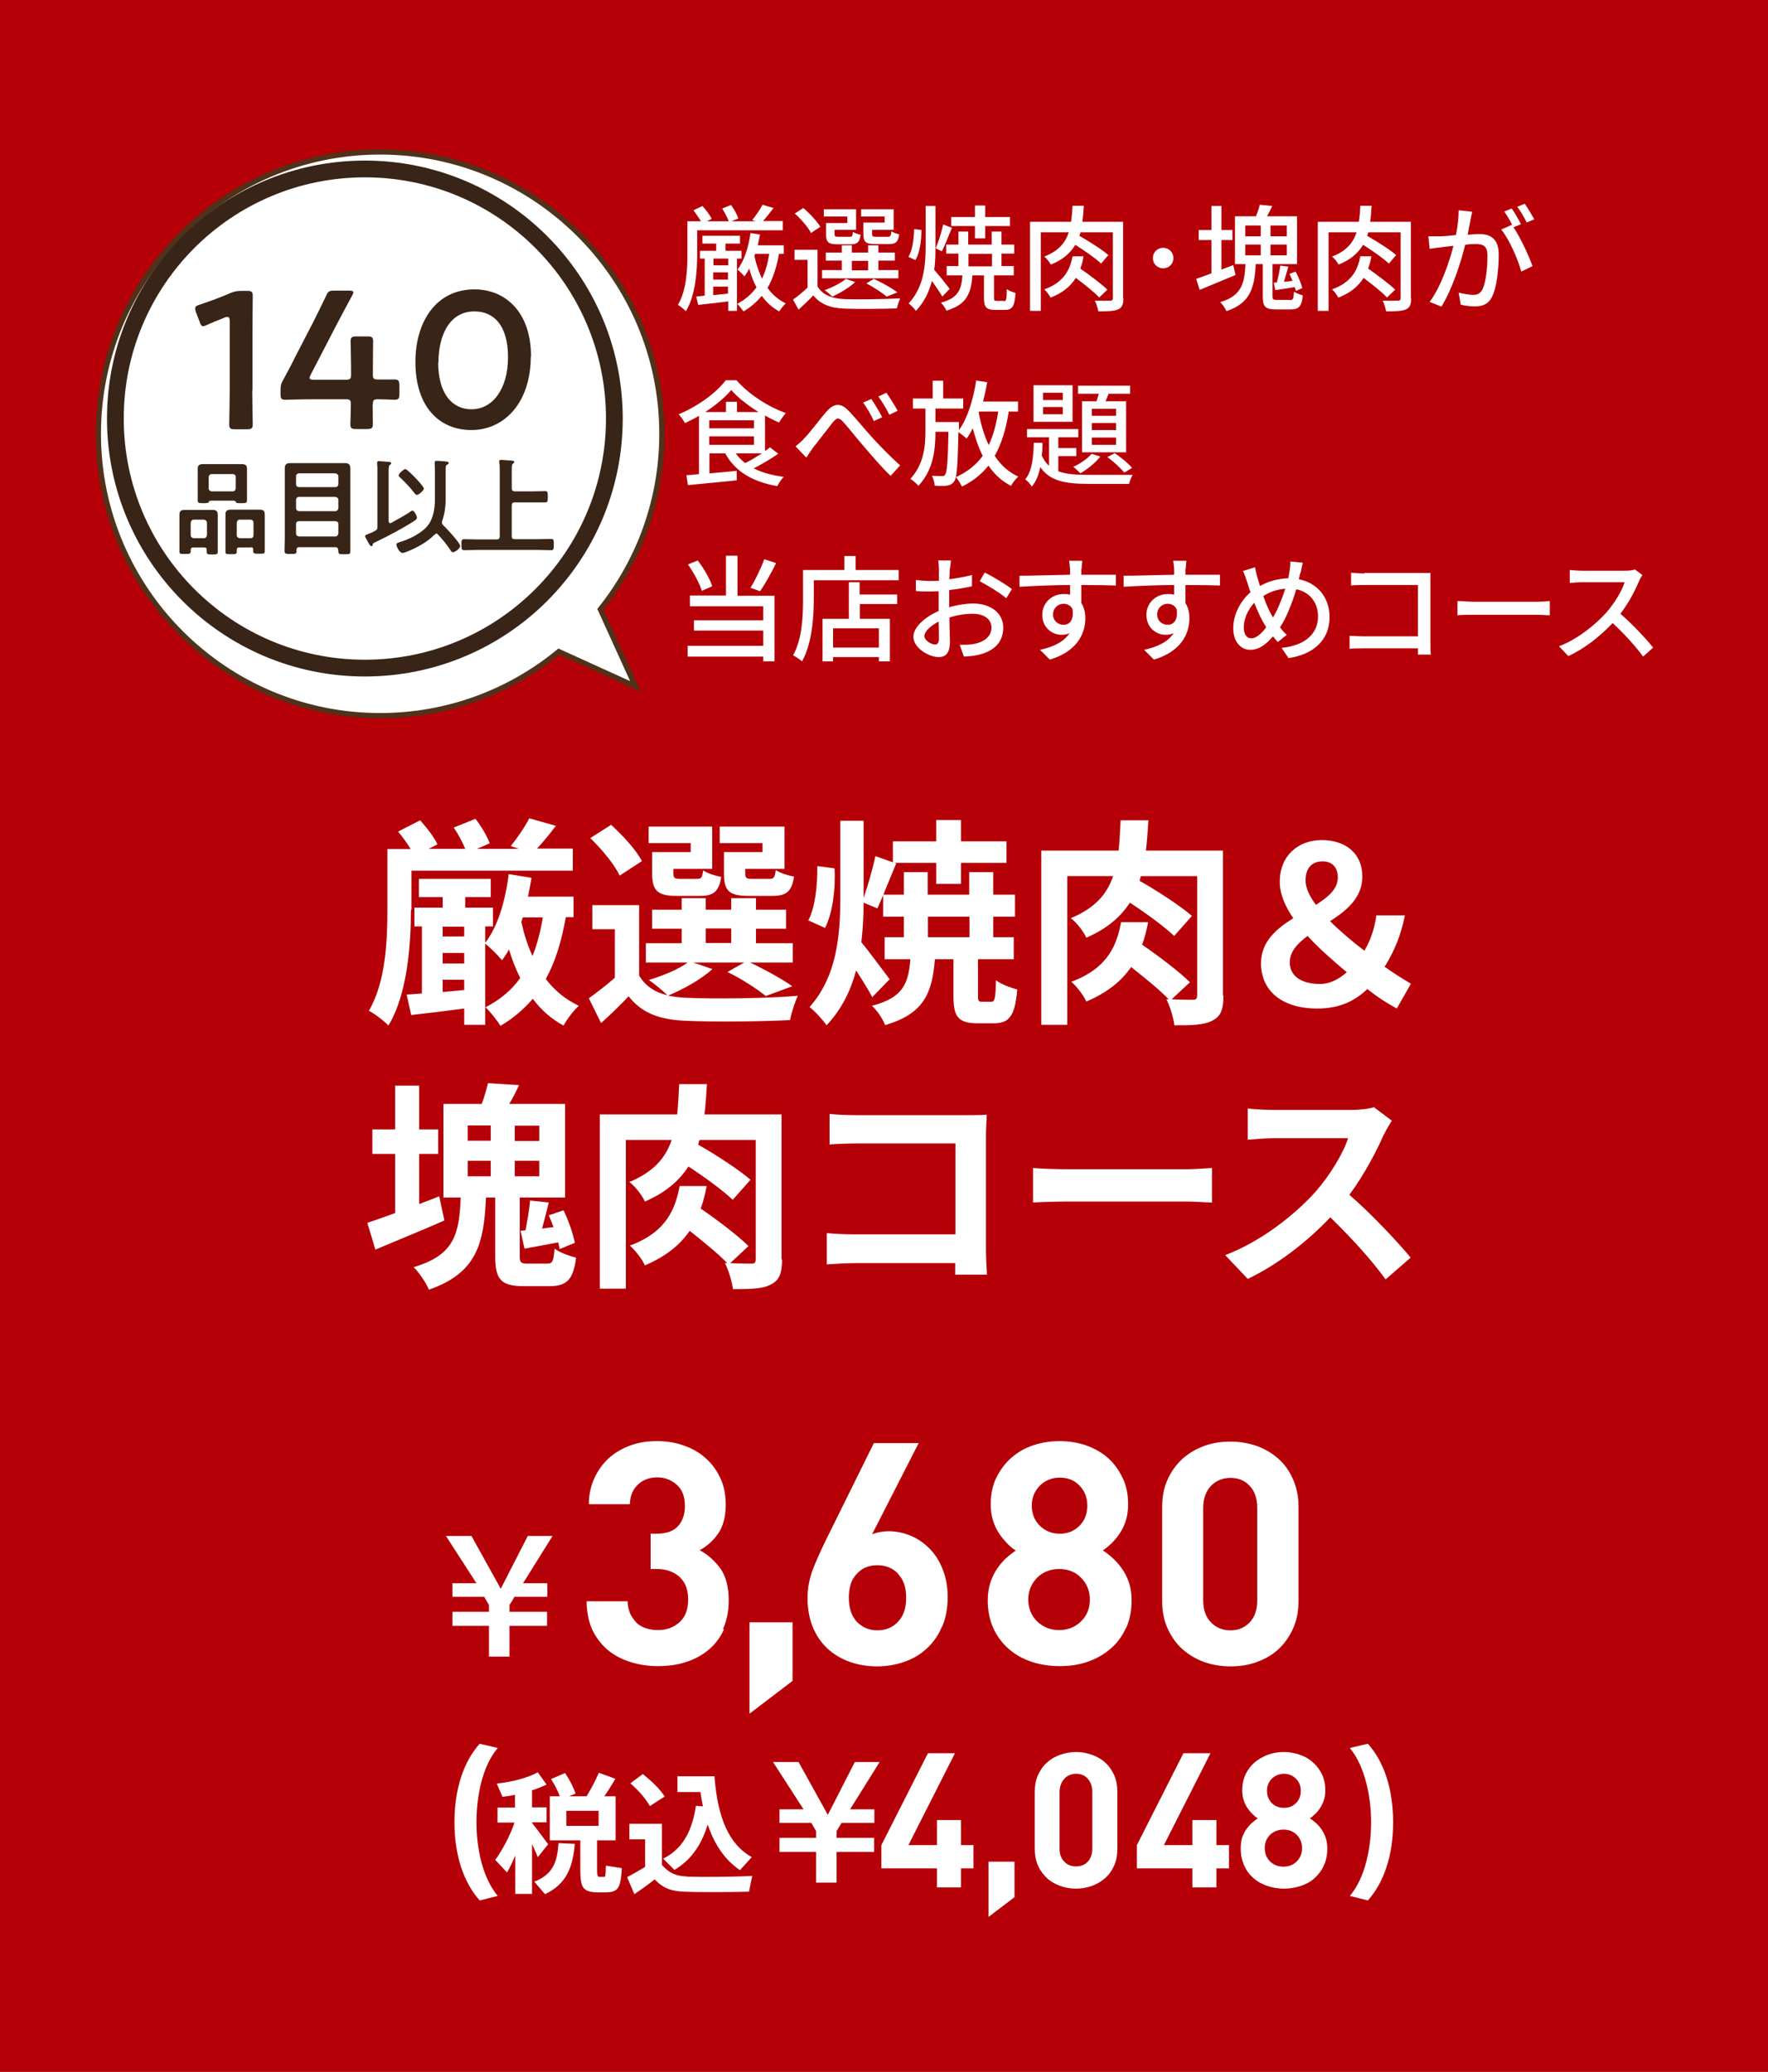 <?xml version="1.0" encoding="UTF-8"?><svg id="_レイヤー_2" xmlns="http://www.w3.org/2000/svg" xmlns:xlink="http://www.w3.org/1999/xlink" viewBox="0 0 70.65 82.77"><defs><style>.cls-1{fill:#b60007;}.cls-2,.cls-3,.cls-4{fill:#fff;}.cls-5{fill:#382517;}.cls-6{isolation:isolate;}.cls-3{stroke:#382517;stroke-width:.67px;}.cls-3,.cls-4{stroke-miterlimit:10;}.cls-4{filter:url(#drop-shadow-1);stroke:#50321b;stroke-width:.21px;}</style><filter id="drop-shadow-1" x="3.21" y="5.36" width="22.74" height="22.74" filterUnits="userSpaceOnUse"><feOffset dx=".61" dy=".61"/><feGaussianBlur result="blur" stdDeviation="1.22"/><feFlood flood-color="#040000" flood-opacity=".75"/><feComposite in2="blur" operator="in"/><feComposite in="SourceGraphic"/></filter></defs><g id="_レイヤー_2-2"><rect class="cls-1" width="70.65" height="82.77"/><path class="cls-2" d="M20.36,66.18h-.82v-1.23h-1.46v-.56h1.46v-.27l-.19-.33h-1.27v-.54h.96l-1.22-1.89h1.02l1.17,2.11,1.08-2.11h.99l-1.18,1.89h.97v.54h-1.31l-.2.33v.27h1.5v.56h-1.5v1.23Z"/><path class="cls-2" d="M28.93,65.09c-.15.33-.36.61-.62.82-.26.22-.56.38-.91.49-.34.11-.71.16-1.1.16s-.72-.05-1.06-.15-.64-.25-.91-.46c-.26-.21-.48-.48-.64-.8s-.24-.72-.25-1.18h1.64c0,.2.05.37.11.51.07.14.16.26.26.36s.24.17.38.21c.15.05.3.07.46.07.35,0,.64-.11.87-.32.23-.21.34-.51.34-.91,0-.37-.11-.67-.33-.88s-.53-.33-.93-.33h-.24v-1.41h.24c.4,0,.69-.11.87-.32.18-.21.26-.48.26-.79,0-.37-.11-.66-.33-.85-.22-.19-.47-.29-.77-.29-.31,0-.57.09-.77.28-.21.19-.32.45-.33.79h-1.64c0-.4.09-.75.23-1.06.15-.31.34-.57.58-.79.24-.21.53-.38.86-.5.33-.12.69-.17,1.06-.17s.76.06,1.1.19c.34.12.63.3.87.52.24.22.43.49.57.8.14.31.2.65.2,1.03,0,.48-.1.86-.3,1.15s-.45.51-.74.67c.32.17.59.41.82.72.23.32.34.75.34,1.28,0,.44-.08.82-.23,1.15Z"/><path class="cls-2" d="M29.95,68.46v-3.65h1.72v2.34l-1.72,1.31Z"/><path class="cls-2" d="M37.64,64.98c-.14.34-.34.63-.59.86-.25.24-.55.42-.89.54s-.71.19-1.1.19-.76-.06-1.1-.18-.64-.3-.89-.53c-.25-.23-.45-.52-.59-.86s-.21-.73-.21-1.17c0-.4.08-.8.23-1.18.15-.38.33-.77.53-1.18l1.89-3.82h1.79l-1.86,3.64c.11-.04.22-.07.33-.09s.22-.03.33-.03c.3,0,.59.06.88.18s.53.29.75.51c.22.22.4.5.53.83.13.33.2.69.2,1.1,0,.44-.07.83-.21,1.17ZM35.9,62.88c-.21-.23-.49-.35-.84-.35s-.61.11-.82.34c-.22.22-.32.54-.32.96s.11.73.32.96c.22.22.49.34.82.34s.61-.11.82-.34c.22-.22.33-.54.33-.96s-.1-.71-.31-.94Z"/><path class="cls-2" d="M44.98,65.06c-.15.33-.36.6-.62.82-.26.22-.56.39-.91.51-.35.12-.72.17-1.11.17s-.76-.06-1.11-.17c-.35-.12-.65-.28-.91-.51-.26-.22-.47-.5-.62-.82-.15-.33-.23-.71-.23-1.13,0-.27.04-.51.11-.72s.16-.39.27-.55c.11-.16.23-.3.36-.42.13-.12.26-.21.38-.3-.12-.07-.24-.17-.35-.29s-.23-.25-.32-.4c-.1-.15-.18-.32-.24-.51-.06-.19-.09-.41-.09-.65,0-.39.07-.74.22-1.05s.35-.58.6-.8.54-.39.87-.5.68-.17,1.06-.17.73.06,1.06.17c.33.12.62.28.87.5s.44.49.59.8c.15.31.22.66.22,1.05,0,.24-.03.46-.09.65-.06.19-.14.36-.24.51-.1.15-.21.28-.33.4-.12.12-.24.21-.35.29.13.08.26.18.39.3.13.12.25.25.37.42s.21.35.28.55c.07.21.11.45.11.72,0,.43-.08.81-.23,1.13ZM43.2,63.03c-.23-.24-.53-.35-.88-.35s-.65.12-.88.35c-.23.24-.35.53-.35.87s.12.64.35.87c.24.23.53.35.88.35s.65-.12.88-.35c.24-.23.35-.52.35-.87s-.12-.64-.35-.87ZM43.14,59.35c-.21-.22-.47-.32-.79-.32s-.58.11-.8.32c-.21.22-.32.48-.32.8s.11.59.32.8.48.32.8.32.58-.11.79-.32.31-.48.31-.8-.1-.58-.31-.8Z"/><path class="cls-2" d="M51.67,65.06c-.15.33-.34.6-.59.83s-.54.39-.87.51c-.33.12-.68.17-1.04.17s-.72-.06-1.04-.17c-.33-.12-.62-.29-.87-.51s-.45-.5-.6-.83c-.15-.33-.22-.7-.22-1.12v-3.72c0-.42.07-.8.22-1.12.15-.33.35-.6.6-.83.25-.22.54-.39.87-.51.33-.12.68-.17,1.04-.17s.71.06,1.04.17c.33.12.62.29.87.51.25.22.45.5.59.83.15.33.22.7.22,1.12v3.72c0,.42-.07.8-.22,1.12ZM50.24,60.24c0-.37-.1-.67-.3-.88-.2-.22-.46-.32-.77-.32s-.58.11-.78.32c-.2.21-.31.51-.31.88v3.69c0,.37.1.67.31.88.2.21.46.32.78.32s.57-.11.77-.32c.2-.21.3-.5.3-.88v-3.69Z"/><path class="cls-2" d="M18.16,72.8c0-1.34.37-2.43,1.01-3.14l.72.17c-.62.73-.85,1.93-.85,2.97s.24,2.21.85,2.94l-.72.18c-.64-.71-1.01-1.8-1.01-3.12h0Z"/><path class="cls-2" d="M21.9,73.68l-.41.51c-.06-.15-.14-.33-.23-.52v1.99h-.67v-1.53c-.11.25-.21.48-.33.67l-.47-.5c.27-.37.59-.95.77-1.49h-.68v-.6h.7v-.51c-.17.04-.34.06-.5.08l-.23-.53c.56-.05,1.26-.23,1.64-.45l.35.49c-.16.08-.36.16-.58.23v.68h.58v.6h-.58v.02c.23.3.49.64.64.85ZM22.97,73.66c-.08.93-.33,1.6-1.19,2.01l-.43-.5c.76-.29.92-.81.97-1.54l.65.03ZM23.86,74.69c0,.25.02.28.09.29h.18c.07,0,.07-.03.08-.45l.64.1c-.05.85-.17.96-.67.97h-.3c-.58-.02-.69-.17-.69-.91v-1.17h-1.22v-1.76h.4c-.08-.22-.21-.47-.35-.69l.56-.24c.19.28.34.58.42.82l-.26.11h.7c.2-.33.38-.68.49-.94l.66.24c-.12.21-.27.45-.44.7h.45v1.76h-.74v1.17ZM22.63,72.94h1.29v-.6h-1.29v.6Z"/><path class="cls-2" d="M27.45,74.97c.57.02,1.94.01,2.61-.03l-.13.63c-.64.02-1.96.03-2.59,0-.5-.02-.82-.12-1.18-.49-.29.23-.56.42-.81.59l-.29-.68c.21-.11.46-.25.72-.41v-1.1h-.63v-.62h1.3v1.64c.31.35.59.45,1,.46ZM25.7,70.88c.38.31.67.59.86.89-.21.13-.39.25-.59.38-.17-.3-.44-.61-.78-.91l.5-.37ZM28.09,72.16c-.04-.18-.07-.37-.1-.57h-.92v-.63h1.48c.13,1.72.61,2.74,1.49,3.23-.16.18-.32.35-.47.52-.58-.39-1-.98-1.29-1.82-.21.68-.58,1.37-1.33,1.81l-.45-.45c.96-.47,1.2-1.42,1.31-2.11l.27.02Z"/><path class="cls-2" d="M33.43,75.21h-.82v-1.23h-1.46v-.56h1.46v-.27l-.19-.33h-1.27v-.54h.96l-1.22-1.89h1.02l1.17,2.11,1.08-2.11h.99l-1.18,1.89h.97v.54h-1.31l-.2.33v.27h1.5v.56h-1.5v1.23Z"/><path class="cls-2" d="M38.4,74.64v.76h-.96v-.76h-2.22v-.93l1.86-3.67h1.08l-1.86,3.67h1.14v-1h.96v1h.5v.93h-.5Z"/><path class="cls-2" d="M39.5,76.59v-2.22h1.04v1.42l-1.04.79Z"/><path class="cls-2" d="M44.52,74.53c-.09.2-.21.37-.36.5s-.33.24-.53.31c-.2.07-.41.11-.63.11s-.44-.04-.63-.11c-.2-.07-.38-.17-.53-.31-.15-.14-.27-.3-.36-.5-.09-.2-.13-.43-.13-.68v-2.26c0-.26.04-.48.13-.68.09-.2.21-.37.36-.5.15-.14.33-.24.53-.31.2-.07.41-.11.63-.11s.43.04.63.11c.2.07.38.17.53.31.15.13.27.3.36.5.09.2.13.43.13.68v2.26c0,.26-.04.48-.13.68ZM43.65,71.6c0-.23-.06-.4-.18-.54s-.28-.2-.47-.2-.35.07-.47.2-.19.31-.19.54v2.24c0,.23.06.4.19.53.12.13.28.19.47.19s.35-.06.47-.19c.12-.13.18-.31.18-.53v-2.24Z"/><path class="cls-2" d="M48.61,74.64v.76h-.96v-.76h-2.22v-.93l1.86-3.67h1.08l-1.86,3.67h1.14v-1h.96v1h.5v.93h-.5Z"/><path class="cls-2" d="M52.9,74.53c-.09.2-.22.36-.37.5s-.34.24-.55.31-.44.11-.67.11-.46-.04-.67-.11-.39-.17-.55-.31-.28-.3-.37-.5-.14-.43-.14-.69c0-.17.02-.31.06-.44.04-.12.1-.24.17-.33.07-.1.14-.18.22-.25.08-.07.16-.13.23-.18-.07-.04-.14-.1-.21-.17-.07-.07-.14-.15-.2-.24-.06-.09-.11-.19-.15-.31-.04-.12-.06-.25-.06-.39,0-.24.04-.45.13-.64s.21-.35.36-.48c.15-.13.33-.23.53-.31.2-.07.42-.11.64-.11s.44.04.64.11c.2.07.38.17.53.31.15.13.27.29.36.48.09.19.13.4.13.64,0,.15-.02.28-.06.39-.04.12-.09.22-.15.31-.06.09-.12.17-.2.24-.07.07-.14.13-.21.17.08.05.16.11.24.18.08.07.15.15.22.25.07.1.13.21.17.33.04.13.07.27.07.44,0,.26-.05.49-.14.69ZM51.82,73.3c-.14-.14-.32-.21-.53-.21s-.39.07-.54.21c-.14.14-.21.32-.21.53s.07.39.21.53.32.21.54.21.39-.07.53-.21.21-.32.21-.53-.07-.39-.21-.53ZM51.79,71.06c-.13-.13-.29-.2-.48-.2s-.36.07-.49.2c-.13.13-.19.29-.19.48s.06.36.19.49c.13.13.29.19.49.19s.35-.06.48-.19c.13-.13.19-.29.19-.49s-.06-.35-.19-.48Z"/><path class="cls-2" d="M55.67,72.81c0,1.31-.37,2.4-1.01,3.11l-.72-.18c.62-.73.85-1.93.85-2.94s-.24-2.23-.85-2.97l.72-.17c.64.71,1.01,1.8,1.01,3.14h0Z"/><g class="cls-6"><path class="cls-2" d="M16.42,36.36c0,1.33-.13,3.35-.9,4.61-.16-.18-.57-.49-.78-.59.68-1.16.74-2.82.74-4.03v-2.43h.93c-.14-.24-.33-.49-.5-.7l.88-.45c.26.29.57.69.69.96l-.35.18h1.46c-.11-.27-.29-.61-.46-.85l.87-.35c.23.3.47.7.57.98l-.51.22h1.67l-.32-.11c.25-.31.57-.77.74-1.11l1.06.3c-.25.34-.52.66-.75.91h1.43v.88h-6.45v1.56ZM22.61,36.64c-.17.97-.42,1.78-.8,2.47.35.46.79.82,1.32,1.07-.2.18-.48.54-.61.79-.49-.26-.9-.63-1.23-1.07-.36.42-.78.78-1.29,1.08-.11-.18-.41-.57-.6-.74.58-.3,1.04-.68,1.39-1.17-.18-.35-.33-.74-.45-1.14-.09.16-.18.3-.28.43-.14-.17-.46-.5-.67-.66v3.24h-.84v-.65c-.75.1-1.51.19-2.12.26l-.18-.82c.18,0,.39-.03.61-.04v-2.68h-.3v-.75h1.13v-.42h-.95v-.73h2.87v.73h-1.02v.42h1.11v.75h-.31v.65c.51-.65.8-1.67.94-2.74l.91.15c-.04.25-.09.5-.14.75h1.82v.82h-.31ZM17.69,37.02v.39h.86v-.39h-.86ZM17.69,38.49h.86v-.42h-.86v.42ZM18.55,39.55v-.41h-.86v.49l.86-.08ZM20.83,36.82c.11.49.25.95.45,1.37.18-.46.32-.97.41-1.54h-.8l-.06.18Z"/><path class="cls-2" d="M28.47,38.71c-.44.41-1.18.82-1.77,1.06.22.05.46.08.72.09,1.08.05,3.23.03,4.46-.08-.11.24-.26.69-.31.97-1.11.06-3.05.08-4.15.03-1.05-.04-1.77-.3-2.3-.98-.33.35-.68.69-1.1,1.07l-.49-.99c.32-.23.7-.52,1.04-.82v-1.94h-.9v-.96h1.87v2.81c.24.41.62.67,1.13.79-.18-.18-.53-.47-.74-.61.57-.18,1.18-.42,1.55-.7h-1.67v-.77h1.43v-.58h-1.18v-.76h1.18v-.46h.96v.46h1.02v-.46h.99v.46h1.2v.76h-1.2v.58h1.47v.77h-1.71c.61.29,1.3.67,1.69.95l-1.06.39c-.33-.27-.95-.68-1.53-.96l.67-.38h-2.04l.76.26ZM24.76,34.98c-.19-.43-.72-1.06-1.17-1.5l.83-.53c.46.42,1.01,1.01,1.23,1.45l-.89.58ZM27.58,33.68h-1.66v-.66h2.54v1.69h-1.55v.18c0,.18.04.22.26.22h.68c.18,0,.21-.05.25-.34.15.11.48.22.72.26-.09.6-.32.76-.85.76h-.92c-.77,0-.99-.2-.99-.9v-.85h1.54v-.37ZM28.2,37.67h1.02v-.58h-1.02v.58ZM30.46,33.68h-1.7v-.66h2.59v1.69h-1.57v.17c0,.19.04.23.26.23h.71c.17,0,.21-.05.25-.35.16.11.5.22.73.26-.09.61-.32.77-.87.77h-.94c-.79,0-.99-.2-.99-.9v-.85h1.54v-.37Z"/><path class="cls-2" d="M32.3,36.77c.27-.5.37-1.39.36-2.17l.69.09c.04.82-.07,1.76-.38,2.38l-.67-.3ZM34.86,39.84c-.15-.28-.4-.69-.65-1.07-.21.79-.57,1.54-1.18,2.19-.15-.22-.47-.57-.68-.73,1.1-1.23,1.23-2.89,1.23-4.41v-3.03h.93v3.08c.17-.49.37-1.18.47-1.67l.7.25v-.84h1.73v-.85h.99v.85h1.82v.86h-1.82v.84h-.99v-.84h-1.67l.07.03c-.26.61-.54,1.34-.75,1.79l-.55-.23c0,.53-.03,1.05-.09,1.58.3.36.96,1.26,1.13,1.48l-.69.71ZM39.61,40.02c.14,0,.17-.11.19-.86.18.15.59.3.85.37-.09,1.07-.33,1.35-.94,1.35h-.64c-.8,0-.97-.28-.97-1.11v-1.45h-.74c-.11,1.34-.43,2.18-1.99,2.63-.09-.24-.33-.6-.53-.77,1.25-.32,1.46-.89,1.54-1.86h-1.03v-.88h.77v-.82h-.83v-.88h.83v-.9h.95v.9h1.66v-.9h.96v.9h.87v.88h-.87v.82h.82v.88h-1.43v1.44c0,.23.02.26.17.26h.36ZM37.08,37.44h1.66v-.82h-1.66v.82Z"/><path class="cls-2" d="M48.89,39.78c0,.53-.1.82-.44.99-.32.18-.82.19-1.52.19-.04-.3-.17-.75-.32-1.04h.09c-.34-.36-.96-.86-1.5-1.29-.37.54-.92,1.01-1.79,1.38-.11-.25-.39-.61-.6-.79,1.49-.55,1.82-1.5,1.99-2.38h1.08c-.06.3-.13.61-.24.9.64.44,1.49,1.08,1.91,1.5l-.73.68c.37.02.72.02.84.02.14,0,.18-.04.18-.19v-4.75h-2.25c-.02.07-.04.13-.05.19.71.4,1.63,1,2.09,1.4l-.71.8c-.39-.37-1.11-.9-1.77-1.33-.37.57-.91,1.04-1.74,1.4-.11-.25-.39-.61-.62-.78.96-.4,1.45-.96,1.69-1.68h-1.83v5.94h-1.04v-6.96h3.09c.04-.38.06-.77.08-1.21h1.11c-.03.43-.05.83-.1,1.21h3.08v5.79Z"/><path class="cls-2" d="M55.82,40.29c-.38-.21-.73-.42-1.18-.78-.51.49-1.13.78-2,.78-1.46,0-2.25-.75-2.25-1.81,0-.86.61-1.37,1.29-1.8-.33-.48-.54-.96-.54-1.46,0-1.03.73-1.66,1.68-1.66s1.62.54,1.62,1.45c0,.85-.62,1.36-1.29,1.79.41.41.9.82,1.37,1.18.24-.4.4-.85.48-1.41h1.14c-.15.75-.41,1.42-.81,2.05.43.31.82.54,1.05.68l-.57,1ZM52.75,39.31c.37,0,.74-.18,1.07-.47-.55-.46-1.11-.95-1.57-1.45-.4.3-.71.62-.71,1.06,0,.57.51.86,1.21.86ZM52.58,36.15c.49-.31.88-.63.88-1.1,0-.39-.22-.64-.61-.64-.42,0-.68.27-.68.76,0,.31.16.63.41.97Z"/><path class="cls-2" d="M17.75,48.76c-.93.41-1.95.82-2.75,1.16l-.32-1.07c.31-.1.69-.24,1.11-.39v-2.36h-.91v-.98h.91v-1.75h.96v1.75h.76v.98h-.76v2c.26-.1.54-.2.8-.31l.21.97ZM21.87,50.48c.21,0,.25-.09.29-.6.19.15.6.3.86.36-.11.89-.38,1.14-1.06,1.14h-1.02c-.93,0-1.15-.27-1.15-1.19v-2.35h-.37c-.08,1.84-.37,3.02-2.28,3.68-.11-.27-.39-.68-.61-.9,1.63-.48,1.82-1.32,1.88-2.78h-.69v-3.74h1.53c.11-.28.19-.59.25-.83l1.24.08c-.12.26-.25.52-.39.75h2.23v3.74h-1.81v2.34c0,.25.04.3.31.3h.8ZM18.69,45.57h.92v-.61h-.92v.61ZM18.69,46.99h.92v-.62h-.92v.62ZM21.55,44.97h-.98v.61h.98v-.61ZM21.55,46.37h-.98v.62h.98v-.62ZM21.93,48.04c-.09.34-.18.73-.27,1.04l.46-.06c-.06-.16-.13-.32-.19-.47l.59-.2c.2.41.39.97.45,1.3l-.61.25c0-.08-.04-.17-.05-.27-.48.09-.93.18-1.35.25l-.16-.71.2-.02c.07-.38.16-.85.18-1.19l.75.08Z"/><path class="cls-2" d="M31.25,50.32c0,.53-.1.82-.44.99-.32.18-.82.19-1.52.19-.04-.3-.17-.75-.32-1.04h.09c-.34-.36-.96-.86-1.5-1.29-.37.54-.92,1.01-1.79,1.38-.11-.25-.39-.61-.6-.79,1.49-.55,1.82-1.5,1.99-2.38h1.08c-.06.3-.13.61-.24.9.64.44,1.49,1.08,1.91,1.5l-.73.68c.37.02.72.02.84.02.14,0,.18-.04.18-.19v-4.75h-2.25c-.02.07-.04.13-.05.19.71.4,1.63,1,2.09,1.4l-.71.8c-.39-.37-1.11-.9-1.77-1.33-.37.57-.91,1.04-1.74,1.4-.11-.25-.39-.61-.62-.78.96-.4,1.45-.96,1.69-1.68h-1.83v5.94h-1.04v-6.96h3.09c.04-.38.06-.77.08-1.21h1.11c-.03.43-.05.83-.1,1.21h3.08v5.79Z"/><path class="cls-2" d="M34.24,44.55h4.42c.25,0,.62,0,.77-.02,0,.2-.03.55-.03.81v4.54c0,.31.02.77.04,1.04h-1.27c0-.14,0-.29,0-.46h-4c-.34,0-.84.03-1.13.05v-1.25c.31.03.7.05,1.1.05h4.04v-3.63h-3.94c-.37,0-.84.02-1.09.04v-1.22c.32.04.78.05,1.08.05Z"/><path class="cls-2" d="M42.69,46.71h4.71c.41,0,.8-.04,1.03-.05v1.38c-.21,0-.66-.04-1.03-.04h-4.71c-.5,0-1.09.02-1.41.04v-1.38c.32.03.96.05,1.41.05Z"/><path class="cls-2" d="M55.3,45.32c-.3.68-.79,1.62-1.38,2.41.87.75,1.93,1.88,2.45,2.51l-1,.87c-.57-.79-1.39-1.68-2.21-2.48-.93.98-2.1,1.89-3.3,2.46l-.9-.95c1.41-.53,2.77-1.6,3.6-2.52.58-.66,1.11-1.53,1.31-2.15h-2.97c-.37,0-.85.05-1.04.06v-1.25c.24.04.77.06,1.04.06h3.1c.38,0,.73-.05.9-.11l.72.54c-.07.1-.23.37-.31.54Z"/></g><path class="cls-2" d="M27.86,10.13c0,.67-.06,1.66-.45,2.3-.07-.07-.24-.21-.32-.25.35-.59.38-1.44.38-2.05v-1.29h.54c-.08-.14-.2-.3-.3-.44l.36-.17c.14.15.3.37.37.51l-.19.1h.87c-.05-.15-.16-.35-.26-.51l.35-.14c.12.16.25.38.29.54l-.27.11h.96l-.13-.05c.14-.17.32-.43.41-.61l.44.13c-.14.18-.29.38-.42.52h.79v.37h-3.42v.92ZM29.45,10.33v2.09h-.35v-.38c-.43.06-.86.1-1.2.14l-.08-.34c.1,0,.22-.01.34-.03v-1.48h-.19v-.31h.65v-.29h-.55v-.31h1.5v.31h-.58v.29h.64v.31h-.18ZM29.1,10.33h-.59v.27h.59v-.27ZM28.5,11.17h.59v-.29h-.59v.29ZM28.5,11.79c.19-.02.39-.04.59-.06v-.28h-.59v.34ZM31.13,10.14c-.1.54-.24.99-.46,1.36.19.27.44.48.73.62-.08.07-.2.22-.26.32-.28-.15-.51-.36-.7-.62-.2.24-.44.45-.73.62-.05-.07-.17-.23-.25-.3.32-.17.57-.39.77-.66-.12-.22-.22-.48-.29-.75-.06.11-.12.22-.19.31-.05-.06-.2-.21-.28-.27.27-.35.44-.89.52-1.46l.38.06c-.03.15-.06.29-.09.43h1.04v.34h-.19ZM30.15,10.24c.07.32.17.62.3.89.14-.29.23-.61.29-.99h-.56l-.04.1Z"/><path class="cls-2" d="M32.68,11.46c.2.33.58.47,1.08.49.53.02,1.63,0,2.21-.03-.04.1-.11.28-.13.4-.54.02-1.54.03-2.08.01-.58-.02-.98-.18-1.26-.53-.18.19-.38.38-.59.57l-.22-.4c.18-.13.39-.3.58-.48v-1.11h-.52v-.4h.92v1.47ZM32.41,9.31c-.11-.22-.39-.55-.65-.78l.34-.22c.26.22.55.53.68.75l-.36.24ZM35.9,11.12h-3.05v-.33h.79v-.38h-.64v-.32h.64v-.29h.4v.29h.65v-.29h.41v.29h.66v.32h-.66v.38h.8v.33ZM33.85,8.65h-.93v-.29h1.29v.82h-.86v.17c0,.09.02.11.16.11h.44c.1,0,.12-.02.13-.2.07.05.21.1.31.12-.04.3-.14.38-.39.38h-.52c-.37,0-.47-.08-.47-.39v-.46h.85v-.25ZM34.17,11.27c-.23.22-.61.44-.91.58-.07-.07-.22-.2-.31-.26.32-.11.65-.28.85-.45l.38.13ZM34.04,10.8h.65v-.38h-.65v.38ZM35.34,8.65h-.93v-.29h1.3v.82h-.86v.17c0,.09.02.11.17.11h.46c.1,0,.12-.03.14-.22.07.05.21.1.31.12-.04.31-.14.39-.4.39h-.56c-.37,0-.47-.08-.47-.4v-.46h.85v-.25ZM35.43,11.85c-.18-.16-.51-.37-.81-.53l.3-.18c.34.16.72.37.94.54l-.43.17Z"/><path class="cls-2" d="M36.82,9.19c0,.42-.06.9-.24,1.2l-.28-.13c.16-.25.22-.71.23-1.11l.29.04ZM37.65,11.84c-.09-.16-.26-.4-.41-.62-.11.43-.3.84-.64,1.2-.06-.09-.2-.23-.29-.3.61-.65.68-1.52.68-2.33v-1.56h.39v1.56c0,.33,0,.66-.05.99.16.17.53.64.62.76l-.29.3ZM38.04,9.1c-.13.32-.28.69-.4.94l-.25-.12c.11-.25.24-.67.3-.95l.35.13ZM40.12,12.03c.09,0,.11-.06.11-.48.08.06.25.13.35.15-.03.55-.14.68-.42.68h-.39c-.36,0-.45-.11-.45-.48v-.9h-.46c-.06.74-.24,1.17-1.04,1.41-.04-.1-.15-.25-.22-.32.68-.18.82-.51.86-1.09h-.63v-.37h.47v-.5h-.49v-.36h.49v-.52h.39v.52h.94v-.52h.39v.52h.51v.36h-.51v.5h.49v.37h-.79v.9c0,.11.02.12.11.12h.28ZM38.96,9.03h-.95v-.36h.95v-.46h.41v.46h.99v.36h-.99v.49h-.41v-.49ZM38.7,10.64h.94v-.5h-.94v.5Z"/><path class="cls-2" d="M44.89,11.92c0,.24-.05.37-.21.44-.16.07-.42.08-.79.08-.02-.12-.08-.32-.14-.43.27.01.54,0,.62,0,.08,0,.1-.03.1-.11v-2.62h-1.29s-.03.1-.05.14c.4.23.91.55,1.16.77l-.29.34c-.22-.21-.65-.51-1.03-.75-.2.33-.5.6-.98.79-.05-.1-.17-.25-.26-.32.57-.22.84-.55.98-.97h-1.12v3.14h-.43v-3.56h1.64c.03-.2.05-.41.06-.64h.45c-.01.23-.03.44-.06.64h1.63v3.05ZM43.93,11.89c-.2-.22-.6-.53-.94-.79-.2.32-.5.59-1.01.79-.05-.1-.16-.25-.25-.33.81-.29,1.03-.81,1.13-1.32h.44c-.03.17-.07.33-.13.49.36.25.84.61,1.08.84l-.32.31Z"/><path class="cls-2" d="M46.89,10.31c0,.23-.18.41-.41.41s-.41-.18-.41-.41.18-.41.41-.41.41.18.41.41Z"/><path class="cls-2" d="M49.36,10.99c-.49.21-1.02.42-1.42.59l-.14-.44c.17-.06.38-.13.61-.22v-1.33h-.51v-.4h.51v-.96h.4v.96h.44v.4h-.44v1.18l.47-.18.09.39ZM51.55,11.99c.12,0,.14-.05.16-.34.08.06.24.12.35.15-.04.44-.16.56-.48.56h-.6c-.43,0-.52-.12-.52-.52v-1.29h-.28c-.05.96-.22,1.56-1.17,1.88-.05-.11-.16-.28-.25-.36.84-.25.97-.72,1.01-1.52h-.42v-1.91h.84c.06-.15.12-.32.15-.46l.5.05c-.07.14-.14.29-.21.41h1.2v1.91h-.98v1.28c0,.13.02.15.18.15h.51ZM49.76,9.44h.62v-.43h-.62v.43ZM49.76,10.2h.62v-.43h-.62v.43ZM51.42,9.01h-.65v.43h.65v-.43ZM51.42,9.77h-.65v.43h.65v-.43ZM51.48,10.66c-.06.2-.12.42-.17.6l.34-.04c-.04-.1-.08-.19-.12-.28l.24-.09c.12.21.23.49.27.66l-.26.11s-.02-.1-.04-.15c-.28.04-.54.09-.78.12l-.06-.3h.12c.06-.22.12-.49.14-.68l.31.04Z"/><path class="cls-2" d="M56.39,11.92c0,.24-.05.37-.21.44-.16.07-.42.08-.79.08-.02-.12-.08-.32-.14-.43.27.01.54,0,.62,0,.08,0,.1-.03.1-.11v-2.62h-1.29s-.03.1-.05.14c.4.23.91.55,1.16.77l-.29.34c-.22-.21-.65-.51-1.03-.75-.2.33-.5.6-.98.79-.05-.1-.17-.25-.26-.32.57-.22.84-.55.98-.97h-1.12v3.14h-.43v-3.56h1.64c.03-.2.05-.41.06-.64h.45c-.01.23-.03.44-.06.64h1.63v3.05ZM55.43,11.89c-.2-.22-.6-.53-.94-.79-.2.32-.5.59-1.01.79-.05-.1-.16-.25-.25-.33.81-.29,1.03-.81,1.13-1.32h.44c-.03.17-.07.33-.13.49.36.25.84.61,1.08.84l-.32.31Z"/><path class="cls-2" d="M58.76,8.8c-.03.14-.07.36-.11.58.19-.02.36-.03.46-.03.44,0,.78.18.78.82,0,.54-.07,1.28-.26,1.67-.15.32-.39.4-.71.4-.18,0-.4-.03-.55-.07l-.08-.48c.19.05.44.09.57.09.16,0,.29-.04.38-.22.14-.29.2-.87.2-1.35,0-.39-.18-.46-.47-.46-.1,0-.25,0-.42.03-.17.68-.5,1.74-.95,2.47l-.47-.19c.46-.62.79-1.61.95-2.24-.21.02-.39.05-.5.06-.11.01-.33.04-.45.06l-.05-.5c.15,0,.29,0,.45,0,.15,0,.39-.02.65-.05.07-.34.11-.69.11-.99l.54.06c-.02.1-.05.22-.07.32ZM60.77,8.96l-.29.12c.28.41.62,1.16.76,1.55l-.45.22c-.13-.49-.48-1.29-.8-1.68l.43-.19s.01.02.02.03c-.09-.18-.22-.41-.33-.56l.3-.12c.12.17.28.45.37.63ZM61.31,8.76l-.3.13c-.1-.2-.25-.46-.38-.63l.3-.12c.12.17.29.46.38.62Z"/><path class="cls-2" d="M31.08,18.14c-.29.2-.65.41-.96.57.33.17.74.28,1.2.34-.09.08-.2.26-.26.37-.99-.17-1.69-.59-2.08-1.31h-.63v.8c.34-.03.72-.06,1.09-.1v.38c-.69.07-1.43.14-1.95.19l-.06-.4c.15,0,.31-.02.5-.04v-2.33c-.18.11-.38.21-.56.29-.05-.1-.16-.25-.25-.35.77-.32,1.52-.87,1.88-1.36h.43c.5.57,1.27,1.06,1.97,1.31-.09.11-.2.26-.27.38-.18-.08-.37-.17-.56-.28v1.42c.07-.05.14-.1.2-.15l.32.25ZM30.31,16.46c-.43-.27-.83-.58-1.09-.88-.24.29-.62.61-1.04.88h.83v-.41h.44v.41h.86ZM28.34,17.11h1.79v-.32h-1.79v.32ZM28.34,17.77h1.79v-.34h-1.79v.34ZM29.4,18.11c.11.15.23.28.38.39.22-.11.45-.25.67-.39h-1.05Z"/><path class="cls-2" d="M32.14,17.51c.23-.23.6-.74.88-1.06.29-.33.55-.38.87-.06.29.29.65.75.94,1.06.28.31.71.76,1.14,1.14l-.38.42c-.34-.32-.74-.79-1.04-1.14-.29-.33-.64-.78-.85-1.01-.18-.2-.27-.17-.42.01-.2.25-.56.73-.78,1-.1.14-.21.3-.28.41l-.43-.45c.13-.1.23-.19.36-.33ZM35.25,16.67l-.33.15c-.12-.26-.27-.52-.43-.74l.33-.14c.12.18.33.52.44.74ZM35.87,16.41l-.33.16c-.13-.26-.28-.51-.44-.73l.32-.15c.12.17.34.51.45.72Z"/><path class="cls-2" d="M40.31,16.44c-.11.71-.29,1.29-.56,1.77.24.37.55.65.94.83-.1.09-.23.25-.29.37-.37-.19-.67-.47-.9-.81-.27.34-.62.62-1.06.84-.04-.09-.16-.29-.24-.38.46-.21.81-.49,1.07-.85-.17-.33-.29-.7-.4-1.1-.07.15-.16.29-.24.41-.07-.06-.23-.19-.33-.26-.03,1.33-.06,1.82-.17,1.97-.08.11-.16.15-.29.17-.11.02-.3.02-.49,0,0-.11-.05-.28-.11-.39.17,0,.32.01.4.01.06,0,.1-.01.13-.06.07-.1.11-.52.13-1.71h-.52c0,.75-.09,1.52-.68,2.16-.07-.09-.21-.21-.32-.28.53-.58.6-1.28.6-1.89v-.92h-.5v-.4h.79v-.71h.42v.71h.8v.4h-1.11v.54h.94s0,.13,0,.18v.14c.35-.48.57-1.22.69-1.98l.44.07c-.05.27-.1.52-.17.77h1.4v.4h-.34ZM39.11,16.49c.09.47.22.91.4,1.29.18-.38.3-.82.38-1.34h-.76l-.02.05Z"/><path class="cls-2" d="M42.3,18.83c.32.12.73.14,1.22.14.25,0,1.43,0,1.74,0-.05.09-.12.25-.14.36h-1.6c-.93,0-1.56-.1-1.95-.67-.06.31-.17.58-.34.78-.05-.09-.17-.23-.26-.29.27-.32.33-.9.34-1.46h.35c0,.17-.01.34-.03.51.08.17.17.3.29.41v-1.14h-.88v-.33h2.05v.33h-.8v.43h.72v.32h-.72v.6ZM42.86,16.85h-1.56v-1.46h1.56v1.46ZM42.47,15.69h-.79v.29h.79v-.29ZM42.47,16.26h-.79v.29h.79v-.29ZM43.97,18.24c-.2.25-.52.51-.8.67-.06-.07-.2-.2-.28-.26.28-.13.56-.32.73-.52l.35.11ZM43.82,16.03c.03-.1.06-.2.09-.3h-.83v-.32h2.08v.32h-.86c-.04.1-.08.21-.12.3h.82v2.04h-1.76v-2.04h.58ZM44.6,16.33h-.97v.28h.97v-.28ZM44.6,16.9h-.97v.28h.97v-.28ZM44.6,17.48h-.97v.29h.97v-.29ZM44.55,18.11c.25.16.54.41.69.58l-.31.19c-.15-.18-.44-.45-.68-.62l.3-.16Z"/><path class="cls-2" d="M29.47,23.8h1.48v2.62h-.45v-.19h-3.02v-.43h3.02v-.61h-2.77v-.41h2.77v-.56h-2.93v-.43h1.44v-1.59h.46v1.59ZM28.05,23.61c-.09-.29-.33-.74-.56-1.06l.39-.16c.25.32.49.74.58,1.03l-.41.18ZM31.01,22.5c-.19.39-.44.84-.64,1.12l-.38-.14c.19-.3.42-.78.55-1.14l.46.15Z"/><path class="cls-2" d="M35.91,22.77v.41h-3.39v.75c0,.72-.07,1.78-.47,2.49-.08-.07-.27-.2-.36-.24.37-.65.4-1.58.4-2.24v-1.17h1.65v-.56h.45v.56h1.71ZM34.36,23.75h1.49v.38h-1.49v.59h1.2v1.7h-.44v-.17h-1.83v.17h-.42v-1.7h1.05v-1.46h.43v.49ZM35.12,25.1h-1.83v.77h1.83v-.77Z"/><path class="cls-2" d="M37.95,22.72c0,.11,0,.26-.02.42.32-.04.65-.1.91-.17v.45c-.26.06-.6.12-.91.15,0,.18,0,.37,0,.53v.16c.34-.1.68-.15.96-.15.68,0,1.2.37,1.2.96,0,.55-.32.93-.99,1.09-.21.05-.41.06-.58.07l-.17-.47c.18,0,.38,0,.55-.03.39-.07.72-.28.72-.66,0-.35-.32-.55-.74-.55-.32,0-.64.05-.94.15,0,.38.02.77.02.95,0,.49-.18.63-.45.63-.4,0-1.01-.37-1.01-.81,0-.39.47-.8,1.01-1.03v-.28c0-.16,0-.34,0-.51-.11,0-.22.01-.3.01-.28,0-.46,0-.61-.02v-.44c.25.03.43.04.6.04.1,0,.2,0,.32-.01,0-.21,0-.37,0-.45,0-.1-.01-.28-.03-.36h.51c-.01.09-.03.24-.04.35ZM37.36,25.75c.09,0,.16-.06.16-.21s0-.41-.01-.71c-.33.17-.57.4-.57.58s.28.34.43.34ZM40.44,23.53l-.23.37c-.22-.2-.77-.53-1.06-.68l.2-.35c.34.17.85.48,1.08.66Z"/><path class="cls-2" d="M43.21,22.73c0,.06,0,.14,0,.23h1.38v.43c-.28-.01-.72-.02-1.38-.02,0,.25,0,.51,0,.72.11.17.16.38.16.61,0,.61-.33,1.33-1.42,1.65l-.39-.39c.54-.12.96-.32,1.18-.67-.09.05-.2.07-.32.07-.37,0-.77-.28-.77-.8,0-.48.39-.83.85-.83.09,0,.18,0,.26.03,0-.12,0-.26,0-.39-.7,0-1.45.04-2.02.07v-.44c.5,0,1.36-.03,2.02-.04,0-.1,0-.18,0-.23-.01-.15-.03-.29-.04-.33h.53c-.01.06-.03.27-.03.33ZM42.5,24.96c.24,0,.42-.19.36-.62-.07-.15-.21-.22-.36-.22-.21,0-.42.16-.42.43,0,.25.2.41.42.41Z"/><path class="cls-2" d="M47.37,22.73c0,.06,0,.14,0,.23h1.38v.43c-.28-.01-.72-.02-1.38-.02,0,.25,0,.51,0,.72.11.17.16.38.16.61,0,.61-.33,1.33-1.42,1.65l-.39-.39c.54-.12.96-.32,1.18-.67-.09.05-.2.07-.32.07-.37,0-.77-.28-.77-.8,0-.48.39-.83.85-.83.09,0,.18,0,.26.03,0-.12,0-.26,0-.39-.7,0-1.45.04-2.02.07v-.44c.5,0,1.36-.03,2.02-.04,0-.1,0-.18,0-.23-.01-.15-.03-.29-.04-.33h.53c-.01.06-.03.27-.03.33ZM46.66,24.96c.24,0,.42-.19.36-.62-.07-.15-.21-.22-.36-.22-.21,0-.42.16-.42.43,0,.25.2.41.42.41Z"/><path class="cls-2" d="M51.96,22.89c-.02.08-.04.17-.06.25.73.14,1.23.72,1.23,1.51,0,.94-.67,1.5-1.64,1.64l-.28-.41c.98-.09,1.46-.6,1.46-1.25,0-.56-.33-.98-.87-1.09-.17.56-.39,1.13-.65,1.52.08.11.17.22.27.3l-.36.29c-.07-.08-.13-.15-.19-.23-.29.34-.57.54-.91.54-.36,0-.68-.3-.68-.87,0-.52.28-1.08.69-1.43-.05-.13-.09-.27-.13-.4-.05-.16-.1-.3-.17-.45l.48-.15c.03.13.06.29.1.42.03.1.06.21.1.33.37-.21.74-.29,1.13-.31.02-.1.04-.19.05-.28.02-.11.04-.29.03-.39l.5.05c-.03.12-.07.31-.09.41ZM50,25.5c.2,0,.41-.19.6-.44-.01-.03-.03-.05-.05-.08-.14-.22-.29-.55-.43-.9-.26.28-.42.66-.42.98,0,.27.11.44.3.44ZM50.87,24.67c.19-.32.36-.74.49-1.15-.33.02-.62.13-.88.29.11.31.24.61.35.79.01.02.03.05.04.07Z"/><path class="cls-2" d="M54.51,22.89h2.28c.12,0,.29,0,.37,0,0,.1,0,.27,0,.39v2.38c0,.16,0,.39.02.49h-.52c0-.06,0-.15,0-.25h-2.18c-.19,0-.42,0-.55.02v-.52c.13,0,.33.02.53.02h2.2v-2.05h-2.14c-.18,0-.41,0-.53.02v-.51c.16.01.38.03.53.03Z"/><path class="cls-2" d="M58.92,24.04h2.5c.22,0,.4-.02.51-.03v.57c-.1,0-.31-.02-.51-.02h-2.5c-.25,0-.53,0-.68.02v-.57c.15,0,.44.03.68.03Z"/><path class="cls-2" d="M65.5,23.21c-.16.38-.43.9-.75,1.31.47.4,1.03,1,1.31,1.35l-.4.36c-.3-.41-.76-.92-1.22-1.34-.49.52-1.11,1.02-1.77,1.32l-.37-.39c.74-.29,1.43-.84,1.89-1.35.31-.35.62-.85.73-1.21h-1.69c-.18,0-.43.02-.5.03v-.52c.09.01.36.03.5.03h1.7c.17,0,.32-.02.4-.05l.3.22s-.1.16-.13.24Z"/><path class="cls-4" d="M23.38,23.73c1.54-1.92,2.46-4.36,2.46-7.01,0-6.21-5.05-11.26-11.26-11.26S3.32,10.51,3.32,16.72s5.05,11.26,11.26,11.26c2.71,0,5.2-.96,7.14-2.56l3.06,1.39-1.4-3.08Z"/><circle class="cls-3" cx="14.58" cy="16.72" r="9.97"/><path class="cls-5" d="M10.08,15.58c0,.45.02,1.27.02,1.37,0,.16-.05.2-.23.2h-.48c-.18,0-.23-.03-.23-.2,0-.09.02-.91.02-1.37v-2.73c0-.13-.02-.19-.09-.19-.03,0-.07,0-.12.03-.23.09-.5.2-.7.29-.06.03-.11.05-.15.05-.07,0-.1-.05-.14-.17l-.15-.39c-.02-.06-.03-.11-.03-.15,0-.07.05-.11.18-.15.37-.12.85-.3,1.22-.46.16-.07.28-.09.46-.09h.21c.18,0,.23.03.23.2,0,.12-.01.91-.01,1.37v2.4Z"/><path class="cls-5" d="M14.89,16.16c0,.27.01.73.01.78,0,.16-.05.2-.23.2h-.44c-.18,0-.23-.03-.23-.2,0-.05.02-.52.02-.78,0-.18-.03-.21-.21-.21h-1.23c-.45,0-1.12.02-1.18.02-.16,0-.19-.05-.19-.23v-.13c0-.19.02-.29.11-.44.17-.31.34-.63.49-.94l.69-1.33c.16-.32.34-.68.53-1.08.08-.18.12-.21.33-.21h.59c.12,0,.17.02.17.07,0,.03-.02.07-.05.13-.25.46-.45.84-.65,1.22l-1,1.93c-.03.06-.05.11-.05.14,0,.05.06.07.17.07h1.28c.19,0,.21-.05.21-.23,0-.53-.02-1.24-.02-1.3,0-.16.05-.2.23-.2h.44c.18,0,.23.03.23.2,0,.05-.01.76-.01,1.31,0,.18.03.21.21.21.21,0,.59,0,.65,0,.16,0,.2.05.2.23v.35c0,.18-.03.23-.2.23-.05,0-.44-.02-.65-.02-.18,0-.21.03-.21.21Z"/><path class="cls-5" d="M21.21,14.24c0,1.86-1.07,2.94-2.37,2.94s-2.24-.94-2.24-2.72c0-1.6.82-2.9,2.36-2.9,1.23,0,2.26.9,2.26,2.68ZM17.51,14.48c0,1.22.54,1.87,1.33,1.87.84,0,1.46-.8,1.46-2.08s-.57-1.83-1.34-1.83c-.99,0-1.44.94-1.44,2.05Z"/><path class="cls-5" d="M8.26,21.96c0-.06-.03-.09-.1-.09h-.44c-.06,0-.1.03-.1.09v.07c0,.1-.05.1-.23.1s-.22,0-.22-.1c0-.13,0-.26,0-.39v-.76c0-.11,0-.22,0-.32,0-.15.07-.19.21-.19.11,0,.21,0,.31,0h.49c.1,0,.21,0,.31,0,.14,0,.21.04.21.19,0,.11,0,.22,0,.33v.76c0,.13,0,.26,0,.4,0,.1-.05.1-.22.1s-.22,0-.22-.1v-.07ZM8.15,21.5c.07,0,.11-.05.12-.12v-.5c0-.07-.05-.11-.12-.12h-.41c-.07,0-.11.05-.12.12v.5c0,.07.05.11.12.12h.41ZM8.5,20c-.11,0-.14,0-.16.06,0,.03-.1.04-.16.04h-.06c-.16,0-.22,0-.22-.11s0-.2,0-.3v-.68c0-.1,0-.19,0-.29,0-.14.08-.18.21-.18.11,0,.22,0,.33,0h.88c.11,0,.22,0,.33,0,.13,0,.22.03.22.18,0,.1,0,.19,0,.29v.68c0,.1,0,.2,0,.3,0,.11-.06.11-.22.11-.2,0-.21,0-.23-.06-.02-.04-.11-.04-.15-.04h-.77ZM8.34,19.51c0,.08.05.11.12.12h.84c.07,0,.11-.04.12-.12v-.46c0-.07-.05-.11-.12-.11h-.84c-.07,0-.11.04-.12.11v.46ZM10.03,21.87h-.47c-.07,0-.1.03-.1.1v.07c0,.1-.05.1-.22.1-.19,0-.23,0-.23-.1,0-.14,0-.27,0-.4v-.76c0-.11,0-.22,0-.33,0-.14.07-.19.21-.19.1,0,.21,0,.31,0h.53c.1,0,.2,0,.31,0,.14,0,.21.04.21.19,0,.11,0,.21,0,.32v.76c0,.13,0,.26,0,.39,0,.11-.05.1-.23.1s-.23,0-.23-.1c0-.03,0-.05,0-.07,0-.06-.03-.09-.1-.09ZM10.02,21.5c.07,0,.11-.05.11-.12v-.5c0-.07-.04-.11-.11-.12h-.44c-.07,0-.11.05-.12.12v.5c0,.07.05.11.12.12h.44Z"/><path class="cls-5" d="M13.51,21.97c0-.08-.04-.11-.11-.11h-1.44c-.08,0-.11.03-.11.11v.04c0,.13-.06.12-.24.12s-.24,0-.24-.12c0-.17.01-.33.01-.5v-2.39c0-.14,0-.28,0-.41,0-.16.07-.21.22-.21.12,0,.25,0,.37,0h1.43c.12,0,.25,0,.37,0,.16,0,.23.05.23.22,0,.14,0,.27,0,.41v2.39c0,.17,0,.33,0,.5,0,.13-.05.12-.24.12h-.08c-.1,0-.16,0-.16-.11v-.06ZM13.4,19.46c.07,0,.11-.04.12-.12v-.31c0-.07-.05-.11-.12-.12h-1.45c-.07,0-.12.05-.12.12v.31c0,.08.04.11.12.12h1.45ZM11.83,20.3c0,.07.04.11.12.12h1.45c.07,0,.11-.05.12-.12v-.33c0-.07-.05-.11-.12-.12h-1.45c-.07,0-.12.05-.12.12v.33ZM11.83,21.31c0,.07.04.11.12.12h1.45c.07,0,.11-.05.12-.12v-.38c0-.07-.05-.11-.12-.11h-1.45c-.07,0-.12.04-.12.11v.38Z"/><path class="cls-5" d="M16.38,20.45s.07-.05.1-.05c.08,0,.18.21.18.28,0,.06-.05.09-.09.12-.5.32-1.03.6-1.57.86-.09.04-.1.05-.11.1,0,.03-.01.06-.05.06-.05,0-.1-.11-.15-.19-.02-.03-.03-.06-.04-.08-.02-.04-.06-.09-.06-.13,0-.04.03-.05.15-.1.05-.02.14-.05.24-.11.08-.04.1-.07.1-.16v-2.25c0-.1,0-.19-.01-.28,0-.01,0-.03,0-.04,0-.05.03-.06.07-.06.06,0,.31.03.38.03.03,0,.11,0,.11.06,0,.03-.02.04-.05.06-.04.03-.05.11-.05.22v2.03s.01.08.06.08c.02,0,.03,0,.04-.01.25-.14.51-.28.76-.44ZM17.43,21.33s-.06.02-.08.04c-.28.29-.71.52-1.09.67-.04.02-.14.05-.18.05-.11,0-.24-.25-.24-.34,0-.05.05-.06.09-.08.39-.11.9-.35,1.16-.67.23-.28.29-.71.29-1.06v-1.08c0-.11,0-.22-.01-.33,0-.02,0-.03,0-.05,0-.06.03-.07.08-.07.06,0,.35.02.41.03.03,0,.07.02.07.06,0,.03-.03.05-.06.06-.06.03-.06.08-.06.25v1.07c0,.32-.03.62-.14.93,0,.02-.01.04-.01.06,0,.05.02.08.05.11.11.1.68.71.68.83,0,.09-.19.25-.3.25-.04,0-.07-.05-.08-.07-.17-.26-.31-.42-.52-.65-.03-.02-.05-.04-.08-.04ZM16.66,19.78s-.07-.04-.09-.07c-.17-.22-.37-.44-.58-.63-.03-.03-.06-.05-.06-.09,0-.07.2-.25.27-.25.06,0,.33.28.38.33.06.06.36.38.36.45,0,.06-.2.25-.28.25Z"/><path class="cls-5" d="M20.45,19.51c0,.08.03.11.12.12h.7c.17,0,.34-.01.51-.01.11,0,.11.05.11.22,0,.18,0,.23-.11.23-.17,0-.34,0-.51,0h-.7c-.08,0-.12.03-.12.12v1.23c0,.08.03.12.12.12h.92c.18,0,.36-.01.53-.01.11,0,.11.05.11.22,0,.19,0,.23-.11.23-.18,0-.36-.01-.53-.01h-2.41c-.18,0-.35.01-.53.01-.11,0-.11-.06-.11-.22s0-.22.11-.22c.18,0,.36.01.53.01h.77c.08,0,.12-.04.12-.12v-2.63c0-.12,0-.24-.02-.33,0-.01,0-.03,0-.04,0-.05.04-.06.08-.06.06,0,.34.03.41.03.03,0,.11,0,.11.06,0,.03-.02.04-.05.06-.05.03-.05.12-.05.26v.76Z"/></g></svg>